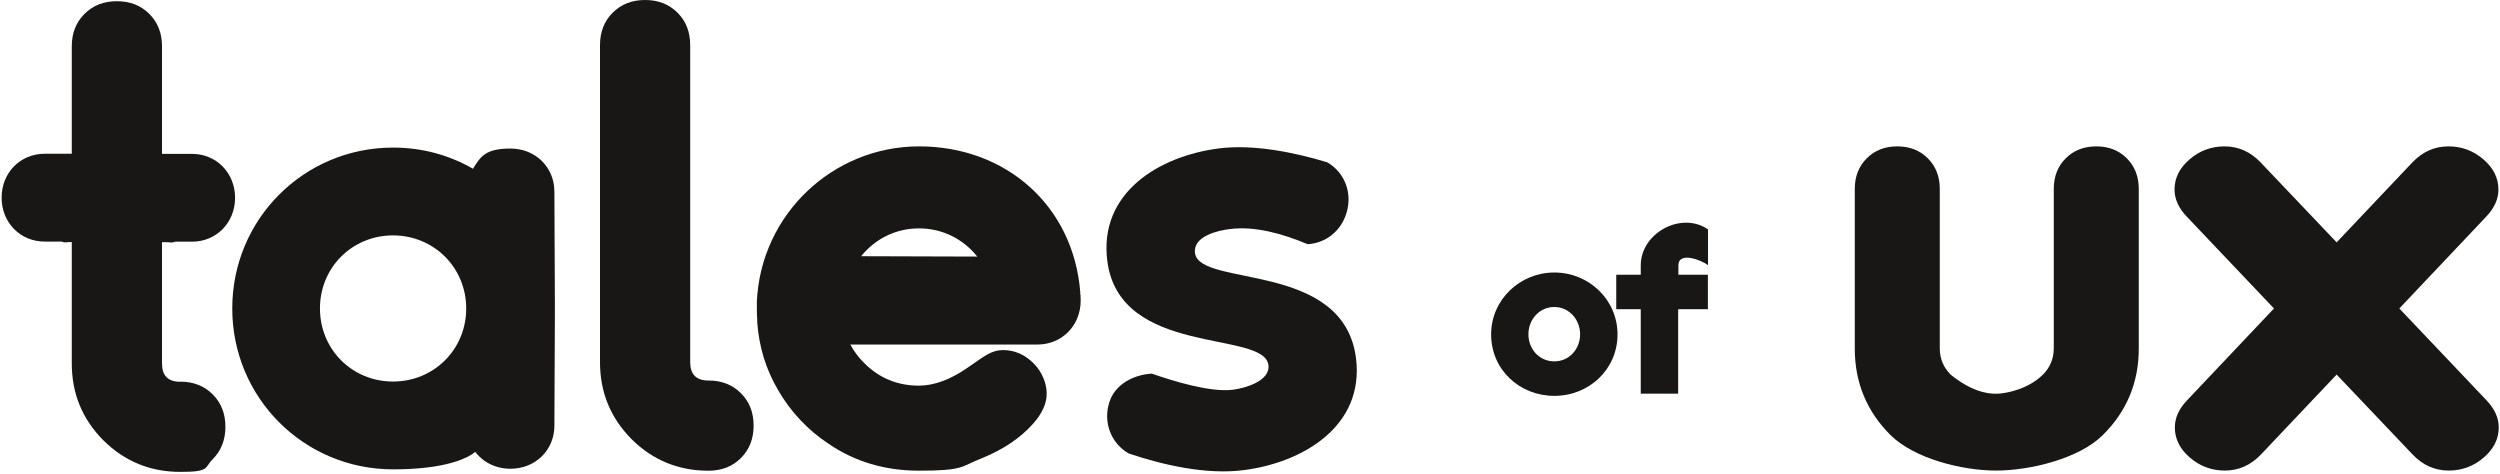 <svg width="1240" height="235" viewBox="0 0 1240 235" fill="none" xmlns="http://www.w3.org/2000/svg">
<path d="M89.42 189.36C83.36 189.36 80.36 186.36 80.36 180.3V120.12H83.3C84.86 120.42 86 120.3 86.84 119.88H95.24C107.36 119.88 116.6 110.4 116.6 98.1C116.6 85.8 107.36 76.32 95.24 76.32H80.36V22.98C80.36 16.44 78.26 11.1 74.06 6.9C69.86 2.7 64.52 0.6 57.98 0.6C51.44 0.6 46.1 2.7 41.9 6.9C37.7 11.1 35.6 16.44 35.6 22.98V76.26H22.16C10.04 76.26 0.8 85.68 0.8 98.04C0.8 110.4 10.04 119.82 22.16 119.82H30.62C31.46 120.24 32.6 120.36 34.1 120.06H35.6V180.24C35.6 195.18 40.82 207.9 51.26 218.4C61.82 228.84 74.54 234.06 89.42 234.06C104.3 234.06 101.3 231.96 105.5 227.76C109.7 223.56 111.8 218.22 111.8 211.68C111.8 205.14 109.7 199.8 105.5 195.6C101.3 191.4 95.96 189.3 89.42 189.3V189.36Z" fill="#191616"/>
<path d="M275.22 149.58L274.98 95.04C274.98 82.92 265.56 73.68 253.2 73.68C240.84 73.68 238.38 77.58 234.6 83.7C222.96 76.98 209.46 73.2 195 73.2C150.72 73.2 115.2 108.72 115.2 153C115.2 197.28 150.72 232.8 195 232.8C239.28 232.8 241.56 216.54 234.54 222.42C238.32 228.54 245.1 232.5 253.2 232.5C265.56 232.5 274.98 223.26 274.98 211.14L275.22 156.6V149.64V149.58ZM158.7 153C158.7 132.66 174.66 116.76 194.94 116.76C215.22 116.76 231.24 132.72 231.24 153C231.24 173.28 215.28 189.24 194.94 189.24C174.6 189.24 158.7 173.28 158.7 153Z" fill="#191616"/>
<path d="M373.794 211.107C373.794 217.631 371.697 222.99 367.503 227.184C363.308 231.379 357.949 233.476 351.425 233.476C336.512 233.476 323.79 228.256 313.258 217.817C302.819 207.285 297.6 194.563 297.6 179.65V22.369C297.6 15.845 299.697 10.485 303.891 6.291C308.085 2.097 313.444 0 319.969 0C326.493 0 331.852 2.097 336.046 6.291C340.24 10.485 342.337 15.845 342.337 22.369V179.65C342.337 185.709 345.367 188.738 351.425 188.738C357.949 188.738 363.308 190.835 367.503 195.029C371.697 199.223 373.794 204.583 373.794 211.107Z" fill="#191616"/>
<path d="M535.84 145.2C532.48 101.82 498.7 72.6 455.92 72.6C413.14 72.6 377.38 106.26 375.4 149.58C375.4 150.06 375.4 150.54 375.4 150.96C375.4 151.38 375.4 151.8 375.4 152.28C375.4 152.52 375.4 152.76 375.4 153.06C375.4 153.36 375.4 153.18 375.4 153.24V153.36C375.4 155.1 375.46 156.84 375.58 158.58C375.58 158.88 375.58 159.18 375.58 159.48C375.58 159.6 375.58 159.72 375.58 159.84C376.48 172.08 379.9 183.18 385.84 193.32C392.02 204.12 400.6 213.24 410.92 220.08C424 229.02 439 233.46 455.86 233.46C478.12 233.46 476.5 231.42 486.7 227.4C497.44 223.08 506.08 217.32 512.56 210C516.94 205.02 519.16 200.1 519.16 195.24C519.16 190.38 517 184.5 512.62 180.18C508.3 175.86 503.26 173.64 497.5 173.64C491.74 173.64 488.38 176.58 479.8 182.46C471.28 188.34 463.24 191.28 455.8 191.28C445.18 191.28 436.12 187.56 428.68 180.12C425.8 177.3 423.52 174.18 421.78 170.88H514.6C523.66 170.88 531.16 165.6 534.34 157.8C535.42 155.16 536.02 152.22 536.02 149.1C536.02 145.98 535.9 146.1 535.72 145.26L535.84 145.2ZM455.86 113.28C467.68 113.28 477.94 118.74 484.72 127.26C472.42 127.26 440.74 127.14 427.12 127.08C433.9 118.68 444.04 113.28 455.8 113.28H455.86Z" fill="#191616"/>
<path d="M672.576 177.64C666.396 129.22 594.936 142.66 592.716 125.5C591.636 117.16 604.056 114.34 609.876 113.62C622.596 112 636.336 116.02 648.156 120.94C648.276 121 648.396 121.06 648.516 121.12C657.336 120.64 665.016 114.88 667.836 105.7C670.956 95.56 666.876 85.48 658.296 80.5C642.096 75.58 621.696 71.44 604.656 73.6C574.956 77.38 544.896 95.56 549.216 129.4C555.336 177.22 626.916 163.6 629.136 181.06C630.156 189.1 617.256 192.58 611.556 193.3C600.336 194.74 581.796 188.98 571.296 185.32C562.476 185.8 552.996 190.48 550.176 199.66C547.056 209.8 551.256 220 559.836 224.92C577.116 230.74 598.416 235.54 616.776 233.2C646.236 229.48 676.836 211.36 672.576 177.64Z" fill="#191616"/>
<path d="M770.944 196.351C753.716 196.351 739.6 183.387 739.6 165.871C739.6 148.643 753.889 135.161 770.944 135.161C788.056 135.161 802.288 148.586 802.288 165.871C802.288 183.271 788.114 196.351 770.944 196.351ZM758.095 165.813C758.095 173.131 763.454 179.238 770.944 179.238C778.376 179.238 783.735 173.073 783.735 165.813C783.735 158.611 778.376 152.273 770.944 152.273C763.454 152.273 758.095 158.554 758.095 165.813Z" fill="#191616"/>
<path d="M801.656 153.368V136.256H813.813V131.589C813.813 115.571 833.922 104.624 847.174 113.785V131.531C844.062 129.054 832.481 124.502 832.481 131.646V136.256H847.116V153.368H832.366V195.256H813.813V153.368H801.656Z" fill="#191616"/>
<path d="M1060.83 93.689V172.902C1060.83 189.685 1054.9 203.964 1043.05 215.738C1031.28 227.513 1006.81 233.4 990.031 233.4C973.256 233.4 949.484 227.513 937.627 215.738C925.858 203.964 919.974 189.685 919.974 172.902V93.689C919.974 87.538 921.95 82.485 925.902 78.531C929.855 74.577 934.905 72.6 941.052 72.6C947.2 72.6 952.25 74.577 956.202 78.531C960.155 82.485 962.131 87.538 962.131 93.689V172.77C962.131 177.867 963.931 182.216 967.532 185.819C977.431 193.8 984.937 195.3 990.031 195.3C995.125 195.3 1006.2 192.9 1013.27 185.819C1016.87 182.216 1018.67 177.867 1018.67 172.77V93.689C1018.67 87.538 1020.65 82.485 1024.6 78.531C1028.55 74.577 1033.6 72.6 1039.75 72.6C1045.9 72.6 1050.95 74.577 1054.9 78.531C1058.85 82.485 1060.83 87.538 1060.83 93.689Z" fill="#191616"/>
<path d="M1239.37 212.021C1239.37 217.705 1236.88 222.689 1231.9 226.973C1226.92 231.258 1221.14 233.4 1214.57 233.4C1207.69 233.4 1201.71 230.733 1196.63 225.399L1158.97 185.79L1121.46 225.399C1116.38 230.733 1110.4 233.4 1103.53 233.4C1096.96 233.4 1091.18 231.258 1086.2 226.973C1081.21 222.689 1078.72 217.705 1078.72 212.021C1078.72 207.299 1080.72 202.84 1084.7 198.643L1127.89 153L1084.55 107.357C1080.57 103.16 1078.57 98.701 1078.57 93.979C1078.57 88.295 1081.06 83.311 1086.05 79.027C1091.03 74.742 1096.81 72.6 1103.38 72.6C1110.26 72.6 1116.23 75.267 1121.31 80.601L1158.97 120.21L1196.48 80.601C1201.56 75.267 1207.54 72.6 1214.42 72.6C1220.99 72.6 1226.77 74.742 1231.75 79.027C1236.73 83.311 1239.22 88.295 1239.22 93.979C1239.22 98.701 1237.23 103.16 1233.25 107.357L1190.06 153L1233.4 198.643C1237.38 202.84 1239.37 207.299 1239.37 212.021Z" fill="#191616"/>
</svg>
